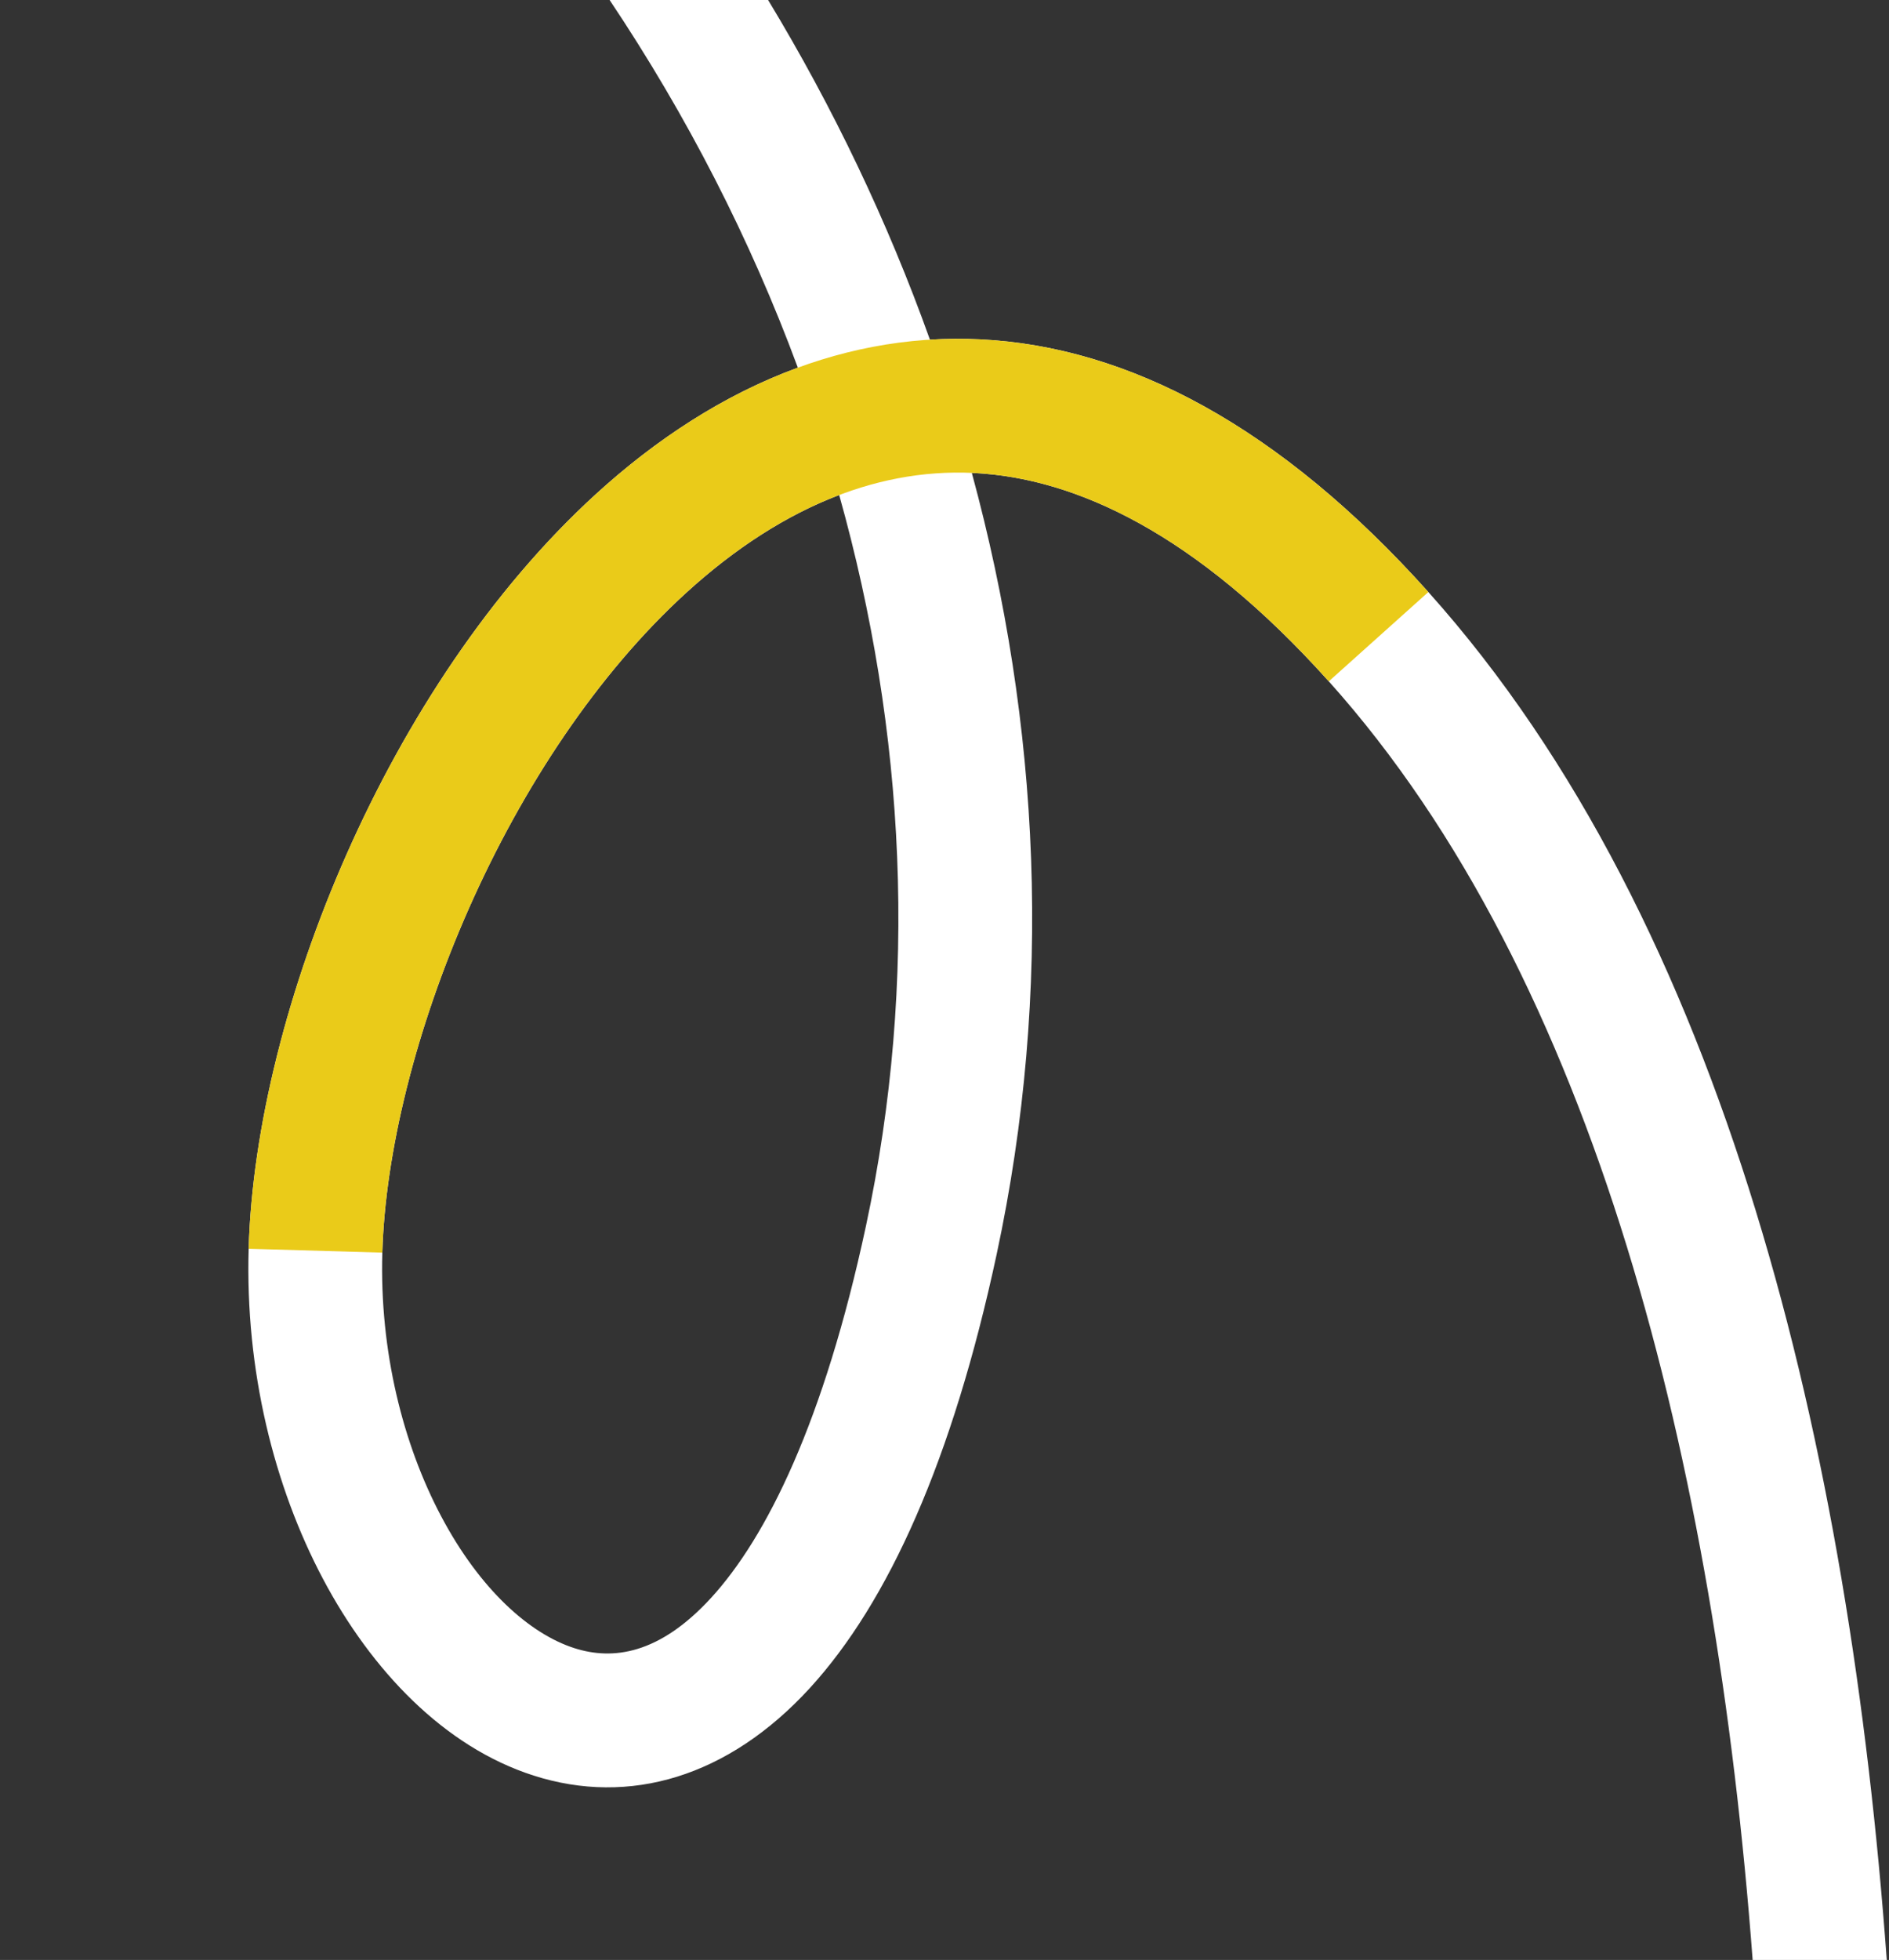 <?xml version="1.0" encoding="UTF-8"?> <svg xmlns="http://www.w3.org/2000/svg" width="565" height="586" viewBox="0 0 565 586" fill="none"><rect x="0" y="0" width="565" height="586" fill="#333333" stroke="none"/><g clip-path="url(#clip0_524_30)"><path fill-rule="evenodd" clip-rule="evenodd" d="M238.631 109.927C224.391 71.407 205.402 34.459 182.332 0H229.739C249.211 32.179 265.505 66.227 278.14 101.552C283.095 101.245 288.122 101.208 293.218 101.461C337.589 103.659 382.882 127.57 427.22 177.011C516.442 276.502 553.221 433.794 564.328 586H524.217C513.056 437.633 477.197 292.652 397.441 203.717C357.683 159.383 321.659 142.919 291.238 141.412C291.148 141.407 291.057 141.403 290.966 141.399C290.868 141.394 290.77 141.39 290.671 141.385C311.11 216.473 315.023 296.104 298.108 374.983C284.895 436.592 265.689 479.072 242.242 504.696C217.868 531.333 188.242 540.041 159.599 530.873C132.834 522.306 111.099 499.427 96.614 472.09C81.905 444.332 73.321 409.635 74.372 373.364C75.415 337.346 86.066 295.149 103.715 255.315C121.38 215.445 146.689 176.51 178.224 147.742C196.094 131.44 216.37 118.069 238.631 109.927ZM251.004 148.008C235.055 154.062 219.702 164.047 205.182 177.293C178.726 201.428 156.317 235.336 140.286 271.518C124.239 307.736 115.216 344.8 114.355 374.522C113.501 403.99 120.544 431.821 131.958 453.362C143.596 475.324 158.479 488.515 171.793 492.777C183.229 496.437 197.142 494.73 212.732 477.693C229.248 459.643 246.431 425.191 258.997 366.595C274.748 293.147 270.813 218.54 251.004 148.008Z" fill="white"></path><path fill-rule="evenodd" clip-rule="evenodd" d="M293.216 101.462C337.587 103.661 382.881 127.572 427.219 177.013L397.44 203.718C357.682 159.385 321.658 142.92 291.237 141.413C260.744 139.902 231.586 153.206 205.181 177.294C178.725 201.429 156.316 235.337 140.285 271.519C124.238 307.737 115.215 344.801 114.354 374.523L74.37 373.365C75.414 337.347 86.064 295.15 103.714 255.316C121.379 215.446 146.688 176.511 178.223 147.743C209.81 118.928 248.918 99.267 293.216 101.462Z" fill="#EACB19"></path></g><defs><clipPath id="clip0_524_30"><rect width="564.144" height="586" fill="white" transform="translate(0.184)"></rect></clipPath></defs></svg> 